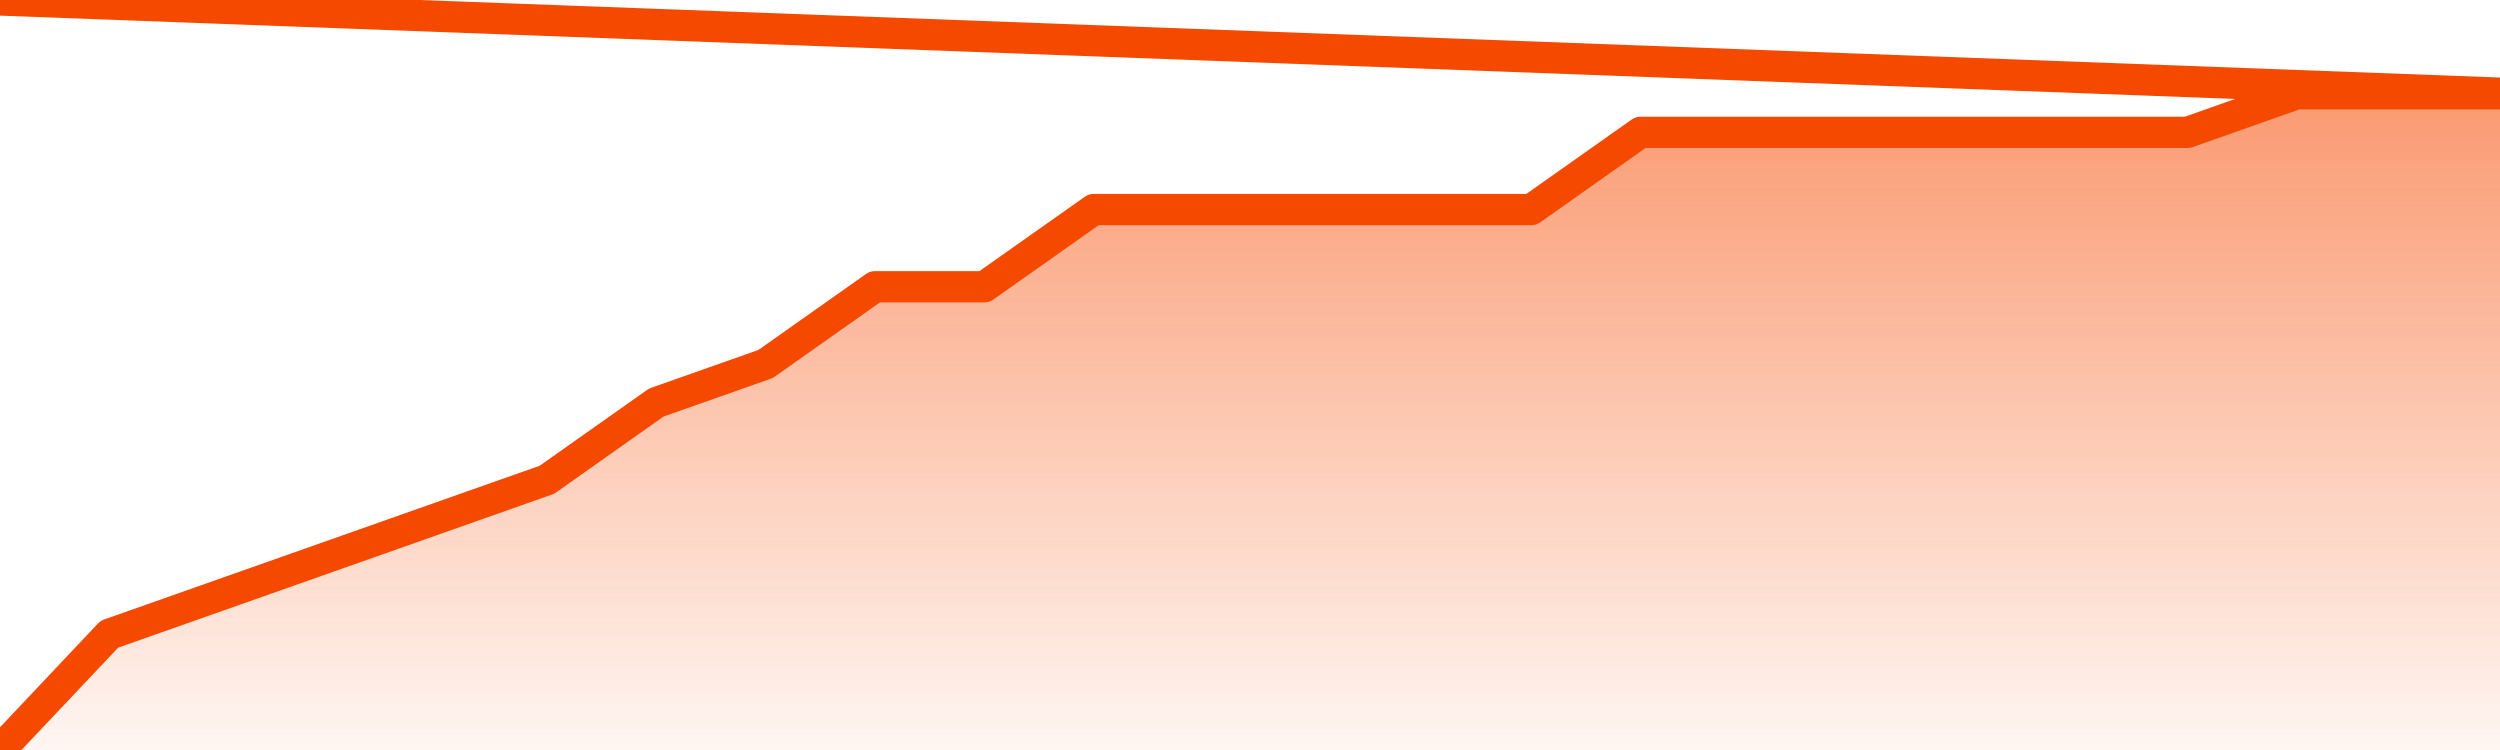       <svg
        version="1.1"
        xmlns="http://www.w3.org/2000/svg"
        width="80"
        height="24"
        viewBox="0 0 80 24">
        <defs>
          <linearGradient x1=".5" x2=".5" y2="1" id="gradient">
            <stop offset="0" stop-color="#F64900"/>
            <stop offset="1" stop-color="#f64900" stop-opacity="0"/>
          </linearGradient>
        </defs>
        <path
          fill="url(#gradient)"
          fill-opacity="0.56"
          stroke="none"
          d="M 0,26 0.0,24.0 3.5,20.294 7.0,19.059 10.5,17.824 14.0,16.588 17.5,15.353 21.0,12.882 24.5,11.647 28.0,9.176 31.5,9.176 35.0,6.706 38.5,6.706 42.0,6.706 45.5,6.706 49.0,6.706 52.5,4.235 56.0,4.235 59.5,4.235 63.0,4.235 66.5,4.235 70.0,4.235 73.5,3.0 77.0,3.0 80.5,3.0 82,26 Z"
        />
        <path
          fill="none"
          stroke="#F64900"
          stroke-width="1"
          stroke-linejoin="round"
          stroke-linecap="round"
          d="M 0.0,24.0 3.5,20.294 7.0,19.059 10.5,17.824 14.0,16.588 17.5,15.353 21.0,12.882 24.5,11.647 28.0,9.176 31.5,9.176 35.0,6.706 38.5,6.706 42.0,6.706 45.5,6.706 49.0,6.706 52.5,4.235 56.0,4.235 59.5,4.235 63.0,4.235 66.5,4.235 70.0,4.235 73.5,3.0 77.0,3.0 80.5,3.0.join(' ') }"
        />
      </svg>
